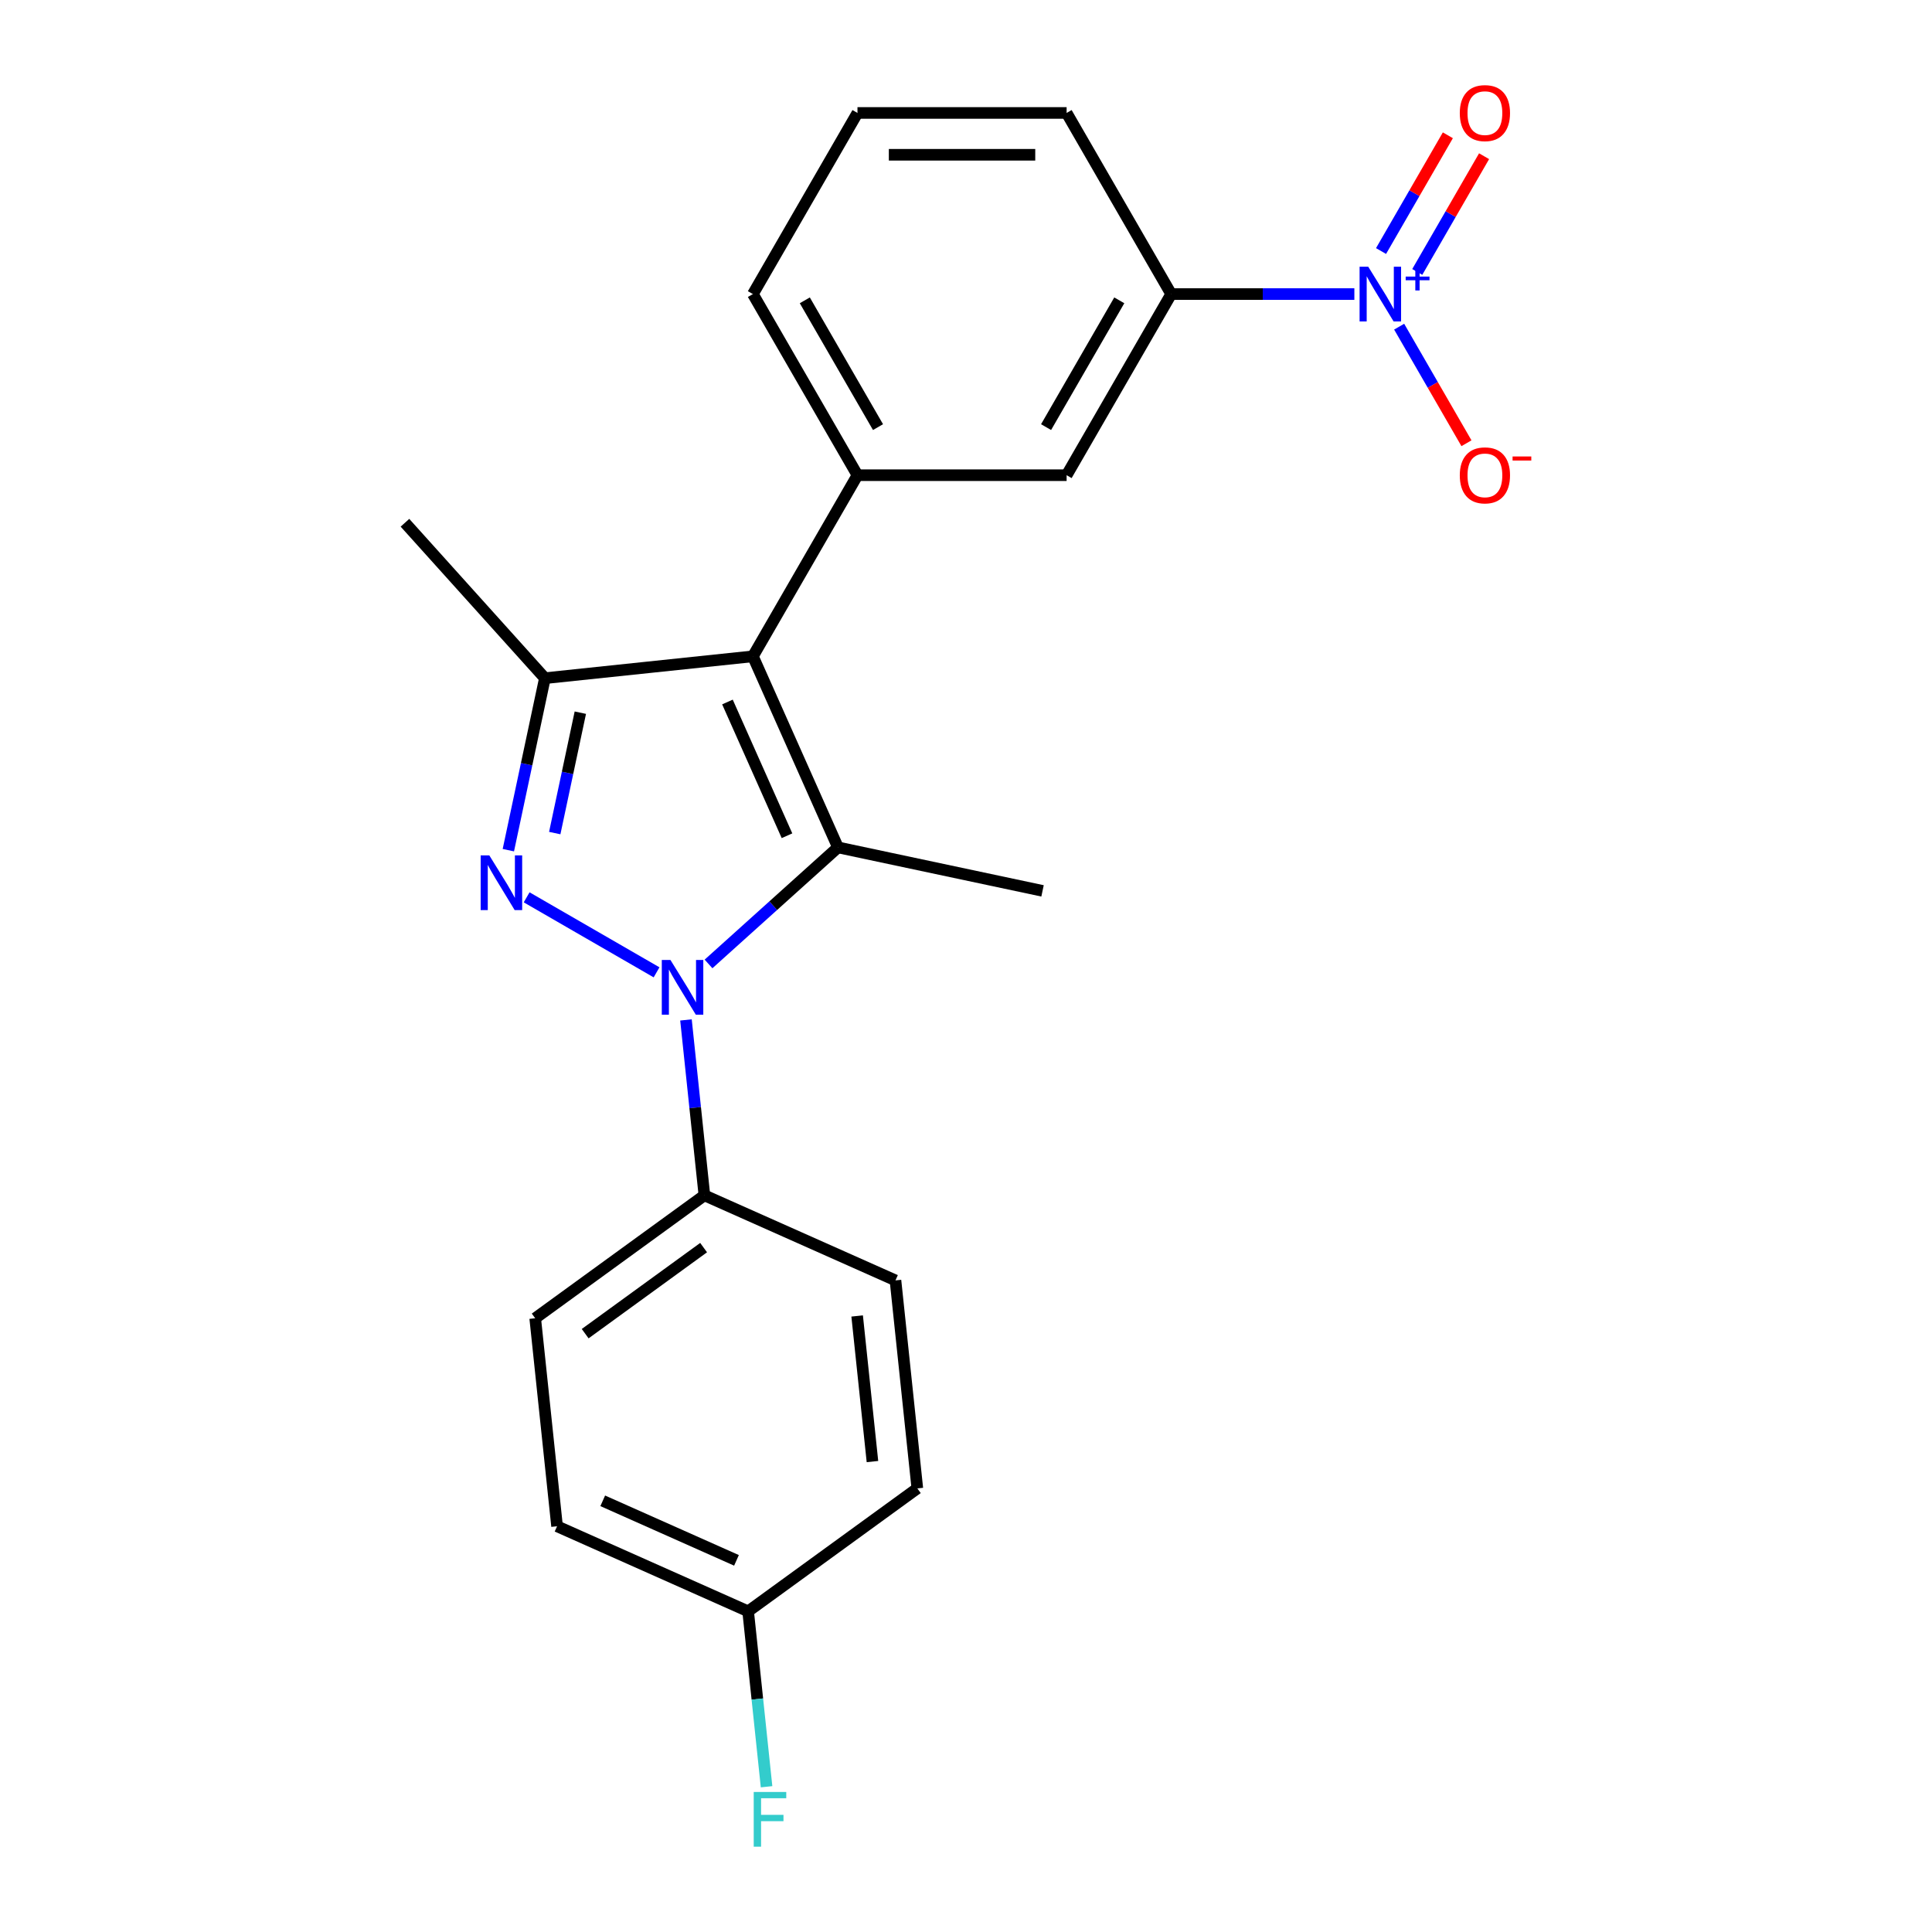 <?xml version='1.0' encoding='iso-8859-1'?>
<svg version='1.1' baseProfile='full'
              xmlns='http://www.w3.org/2000/svg'
                      xmlns:rdkit='http://www.rdkit.org/xml'
                      xmlns:xlink='http://www.w3.org/1999/xlink'
                  xml:space='preserve'
width='1000px' height='1000px' viewBox='0 0 1000 1000'>
<!-- END OF HEADER -->
<rect style='opacity:1.0;fill:#FFFFFF;stroke:none' width='1000' height='1000' x='0' y='0'> </rect>
<path class='bond-0' d='M 339.837,503.279 L 272.591,464.455' style='fill:none;fill-rule:evenodd;stroke:#0000FF;stroke-width:6px;stroke-linecap:butt;stroke-linejoin:miter;stroke-opacity:1' />
<path class='bond-1' d='M 366.729,498.935 L 400.23,468.771' style='fill:none;fill-rule:evenodd;stroke:#0000FF;stroke-width:6px;stroke-linecap:butt;stroke-linejoin:miter;stroke-opacity:1' />
<path class='bond-1' d='M 400.23,468.771 L 433.731,438.607' style='fill:none;fill-rule:evenodd;stroke:#000000;stroke-width:6px;stroke-linecap:butt;stroke-linejoin:miter;stroke-opacity:1' />
<path class='bond-7' d='M 355.056,527.909 L 359.827,573.305' style='fill:none;fill-rule:evenodd;stroke:#0000FF;stroke-width:6px;stroke-linecap:butt;stroke-linejoin:miter;stroke-opacity:1' />
<path class='bond-7' d='M 359.827,573.305 L 364.599,618.702' style='fill:none;fill-rule:evenodd;stroke:#000000;stroke-width:6px;stroke-linecap:butt;stroke-linejoin:miter;stroke-opacity:1' />
<path class='bond-3' d='M 263.118,440.049 L 272.579,395.539' style='fill:none;fill-rule:evenodd;stroke:#0000FF;stroke-width:6px;stroke-linecap:butt;stroke-linejoin:miter;stroke-opacity:1' />
<path class='bond-3' d='M 272.579,395.539 L 282.04,351.028' style='fill:none;fill-rule:evenodd;stroke:#000000;stroke-width:6px;stroke-linecap:butt;stroke-linejoin:miter;stroke-opacity:1' />
<path class='bond-3' d='M 287.134,431.198 L 293.757,400.04' style='fill:none;fill-rule:evenodd;stroke:#0000FF;stroke-width:6px;stroke-linecap:butt;stroke-linejoin:miter;stroke-opacity:1' />
<path class='bond-3' d='M 293.757,400.04 L 300.379,368.883' style='fill:none;fill-rule:evenodd;stroke:#000000;stroke-width:6px;stroke-linecap:butt;stroke-linejoin:miter;stroke-opacity:1' />
<path class='bond-2' d='M 433.731,438.607 L 389.7,339.712' style='fill:none;fill-rule:evenodd;stroke:#000000;stroke-width:6px;stroke-linecap:butt;stroke-linejoin:miter;stroke-opacity:1' />
<path class='bond-2' d='M 407.347,432.579 L 376.526,363.353' style='fill:none;fill-rule:evenodd;stroke:#000000;stroke-width:6px;stroke-linecap:butt;stroke-linejoin:miter;stroke-opacity:1' />
<path class='bond-13' d='M 433.731,438.607 L 539.618,461.114' style='fill:none;fill-rule:evenodd;stroke:#000000;stroke-width:6px;stroke-linecap:butt;stroke-linejoin:miter;stroke-opacity:1' />
<path class='bond-5' d='M 389.7,339.712 L 443.827,245.962' style='fill:none;fill-rule:evenodd;stroke:#000000;stroke-width:6px;stroke-linecap:butt;stroke-linejoin:miter;stroke-opacity:1' />
<path class='bond-22' d='M 389.7,339.712 L 282.04,351.028' style='fill:none;fill-rule:evenodd;stroke:#000000;stroke-width:6px;stroke-linecap:butt;stroke-linejoin:miter;stroke-opacity:1' />
<path class='bond-15' d='M 282.04,351.028 L 209.605,270.58' style='fill:none;fill-rule:evenodd;stroke:#000000;stroke-width:6px;stroke-linecap:butt;stroke-linejoin:miter;stroke-opacity:1' />
<path class='bond-4' d='M 701.014,152.212 L 653.61,152.212' style='fill:none;fill-rule:evenodd;stroke:#0000FF;stroke-width:6px;stroke-linecap:butt;stroke-linejoin:miter;stroke-opacity:1' />
<path class='bond-4' d='M 653.61,152.212 L 606.207,152.212' style='fill:none;fill-rule:evenodd;stroke:#000000;stroke-width:6px;stroke-linecap:butt;stroke-linejoin:miter;stroke-opacity:1' />
<path class='bond-9' d='M 724.198,169.079 L 741.617,199.251' style='fill:none;fill-rule:evenodd;stroke:#0000FF;stroke-width:6px;stroke-linecap:butt;stroke-linejoin:miter;stroke-opacity:1' />
<path class='bond-9' d='M 741.617,199.251 L 759.037,229.423' style='fill:none;fill-rule:evenodd;stroke:#FF0000;stroke-width:6px;stroke-linecap:butt;stroke-linejoin:miter;stroke-opacity:1' />
<path class='bond-10' d='M 733.573,140.759 L 750.865,110.807' style='fill:none;fill-rule:evenodd;stroke:#0000FF;stroke-width:6px;stroke-linecap:butt;stroke-linejoin:miter;stroke-opacity:1' />
<path class='bond-10' d='M 750.865,110.807 L 768.158,80.855' style='fill:none;fill-rule:evenodd;stroke:#FF0000;stroke-width:6px;stroke-linecap:butt;stroke-linejoin:miter;stroke-opacity:1' />
<path class='bond-10' d='M 714.823,129.933 L 732.115,99.981' style='fill:none;fill-rule:evenodd;stroke:#0000FF;stroke-width:6px;stroke-linecap:butt;stroke-linejoin:miter;stroke-opacity:1' />
<path class='bond-10' d='M 732.115,99.981 L 749.408,70.029' style='fill:none;fill-rule:evenodd;stroke:#FF0000;stroke-width:6px;stroke-linecap:butt;stroke-linejoin:miter;stroke-opacity:1' />
<path class='bond-8' d='M 443.827,245.962 L 552.08,245.962' style='fill:none;fill-rule:evenodd;stroke:#000000;stroke-width:6px;stroke-linecap:butt;stroke-linejoin:miter;stroke-opacity:1' />
<path class='bond-18' d='M 443.827,245.962 L 389.7,152.212' style='fill:none;fill-rule:evenodd;stroke:#000000;stroke-width:6px;stroke-linecap:butt;stroke-linejoin:miter;stroke-opacity:1' />
<path class='bond-18' d='M 454.458,221.075 L 416.569,155.45' style='fill:none;fill-rule:evenodd;stroke:#000000;stroke-width:6px;stroke-linecap:butt;stroke-linejoin:miter;stroke-opacity:1' />
<path class='bond-6' d='M 606.207,152.212 L 552.08,245.962' style='fill:none;fill-rule:evenodd;stroke:#000000;stroke-width:6px;stroke-linecap:butt;stroke-linejoin:miter;stroke-opacity:1' />
<path class='bond-6' d='M 579.338,155.45 L 541.449,221.075' style='fill:none;fill-rule:evenodd;stroke:#000000;stroke-width:6px;stroke-linecap:butt;stroke-linejoin:miter;stroke-opacity:1' />
<path class='bond-24' d='M 606.207,152.212 L 552.08,58.462' style='fill:none;fill-rule:evenodd;stroke:#000000;stroke-width:6px;stroke-linecap:butt;stroke-linejoin:miter;stroke-opacity:1' />
<path class='bond-11' d='M 364.599,618.702 L 277.02,682.332' style='fill:none;fill-rule:evenodd;stroke:#000000;stroke-width:6px;stroke-linecap:butt;stroke-linejoin:miter;stroke-opacity:1' />
<path class='bond-11' d='M 364.188,645.763 L 302.883,690.303' style='fill:none;fill-rule:evenodd;stroke:#000000;stroke-width:6px;stroke-linecap:butt;stroke-linejoin:miter;stroke-opacity:1' />
<path class='bond-12' d='M 364.599,618.702 L 463.493,662.733' style='fill:none;fill-rule:evenodd;stroke:#000000;stroke-width:6px;stroke-linecap:butt;stroke-linejoin:miter;stroke-opacity:1' />
<path class='bond-17' d='M 277.02,682.332 L 288.335,789.992' style='fill:none;fill-rule:evenodd;stroke:#000000;stroke-width:6px;stroke-linecap:butt;stroke-linejoin:miter;stroke-opacity:1' />
<path class='bond-16' d='M 463.493,662.733 L 474.808,770.393' style='fill:none;fill-rule:evenodd;stroke:#000000;stroke-width:6px;stroke-linecap:butt;stroke-linejoin:miter;stroke-opacity:1' />
<path class='bond-16' d='M 443.658,681.145 L 451.579,756.507' style='fill:none;fill-rule:evenodd;stroke:#000000;stroke-width:6px;stroke-linecap:butt;stroke-linejoin:miter;stroke-opacity:1' />
<path class='bond-14' d='M 387.23,834.023 L 474.808,770.393' style='fill:none;fill-rule:evenodd;stroke:#000000;stroke-width:6px;stroke-linecap:butt;stroke-linejoin:miter;stroke-opacity:1' />
<path class='bond-19' d='M 387.23,834.023 L 392.001,879.42' style='fill:none;fill-rule:evenodd;stroke:#000000;stroke-width:6px;stroke-linecap:butt;stroke-linejoin:miter;stroke-opacity:1' />
<path class='bond-19' d='M 392.001,879.42 L 396.772,924.817' style='fill:none;fill-rule:evenodd;stroke:#33CCCC;stroke-width:6px;stroke-linecap:butt;stroke-linejoin:miter;stroke-opacity:1' />
<path class='bond-23' d='M 387.23,834.023 L 288.335,789.992' style='fill:none;fill-rule:evenodd;stroke:#000000;stroke-width:6px;stroke-linecap:butt;stroke-linejoin:miter;stroke-opacity:1' />
<path class='bond-23' d='M 381.202,807.639 L 311.976,776.818' style='fill:none;fill-rule:evenodd;stroke:#000000;stroke-width:6px;stroke-linecap:butt;stroke-linejoin:miter;stroke-opacity:1' />
<path class='bond-21' d='M 389.7,152.212 L 443.827,58.462' style='fill:none;fill-rule:evenodd;stroke:#000000;stroke-width:6px;stroke-linecap:butt;stroke-linejoin:miter;stroke-opacity:1' />
<path class='bond-20' d='M 552.08,58.462 L 443.827,58.462' style='fill:none;fill-rule:evenodd;stroke:#000000;stroke-width:6px;stroke-linecap:butt;stroke-linejoin:miter;stroke-opacity:1' />
<path class='bond-20' d='M 535.842,80.113 L 460.065,80.113' style='fill:none;fill-rule:evenodd;stroke:#000000;stroke-width:6px;stroke-linecap:butt;stroke-linejoin:miter;stroke-opacity:1' />
<path  class='atom-0' d='M 347.023 496.882
L 356.303 511.882
Q 357.223 513.362, 358.703 516.042
Q 360.183 518.722, 360.263 518.882
L 360.263 496.882
L 364.023 496.882
L 364.023 525.202
L 360.143 525.202
L 350.183 508.802
Q 349.023 506.882, 347.783 504.682
Q 346.583 502.482, 346.223 501.802
L 346.223 525.202
L 342.543 525.202
L 342.543 496.882
L 347.023 496.882
' fill='#0000FF'/>
<path  class='atom-1' d='M 253.273 442.756
L 262.553 457.756
Q 263.473 459.236, 264.953 461.916
Q 266.433 464.596, 266.513 464.756
L 266.513 442.756
L 270.273 442.756
L 270.273 471.076
L 266.393 471.076
L 256.433 454.676
Q 255.273 452.756, 254.033 450.556
Q 252.833 448.356, 252.473 447.676
L 252.473 471.076
L 248.793 471.076
L 248.793 442.756
L 253.273 442.756
' fill='#0000FF'/>
<path  class='atom-5' d='M 708.2 138.052
L 717.48 153.052
Q 718.4 154.532, 719.88 157.212
Q 721.36 159.892, 721.44 160.052
L 721.44 138.052
L 725.2 138.052
L 725.2 166.372
L 721.32 166.372
L 711.36 149.972
Q 710.2 148.052, 708.96 145.852
Q 707.76 143.652, 707.4 142.972
L 707.4 166.372
L 703.72 166.372
L 703.72 138.052
L 708.2 138.052
' fill='#0000FF'/>
<path  class='atom-5' d='M 727.576 143.157
L 732.565 143.157
L 732.565 137.904
L 734.783 137.904
L 734.783 143.157
L 739.905 143.157
L 739.905 145.058
L 734.783 145.058
L 734.783 150.338
L 732.565 150.338
L 732.565 145.058
L 727.576 145.058
L 727.576 143.157
' fill='#0000FF'/>
<path  class='atom-10' d='M 755.586 246.042
Q 755.586 239.242, 758.946 235.442
Q 762.306 231.642, 768.586 231.642
Q 774.866 231.642, 778.226 235.442
Q 781.586 239.242, 781.586 246.042
Q 781.586 252.922, 778.186 256.842
Q 774.786 260.722, 768.586 260.722
Q 762.346 260.722, 758.946 256.842
Q 755.586 252.962, 755.586 246.042
M 768.586 257.522
Q 772.906 257.522, 775.226 254.642
Q 777.586 251.722, 777.586 246.042
Q 777.586 240.482, 775.226 237.682
Q 772.906 234.842, 768.586 234.842
Q 764.266 234.842, 761.906 237.642
Q 759.586 240.442, 759.586 246.042
Q 759.586 251.762, 761.906 254.642
Q 764.266 257.522, 768.586 257.522
' fill='#FF0000'/>
<path  class='atom-10' d='M 782.906 236.265
L 792.595 236.265
L 792.595 238.377
L 782.906 238.377
L 782.906 236.265
' fill='#FF0000'/>
<path  class='atom-11' d='M 755.586 58.542
Q 755.586 51.742, 758.946 47.943
Q 762.306 44.142, 768.586 44.142
Q 774.866 44.142, 778.226 47.943
Q 781.586 51.742, 781.586 58.542
Q 781.586 65.422, 778.186 69.343
Q 774.786 73.222, 768.586 73.222
Q 762.346 73.222, 758.946 69.343
Q 755.586 65.463, 755.586 58.542
M 768.586 70.022
Q 772.906 70.022, 775.226 67.142
Q 777.586 64.222, 777.586 58.542
Q 777.586 52.983, 775.226 50.182
Q 772.906 47.343, 768.586 47.343
Q 764.266 47.343, 761.906 50.142
Q 759.586 52.943, 759.586 58.542
Q 759.586 64.263, 761.906 67.142
Q 764.266 70.022, 768.586 70.022
' fill='#FF0000'/>
<path  class='atom-20' d='M 390.125 927.523
L 406.965 927.523
L 406.965 930.763
L 393.925 930.763
L 393.925 939.363
L 405.525 939.363
L 405.525 942.643
L 393.925 942.643
L 393.925 955.843
L 390.125 955.843
L 390.125 927.523
' fill='#33CCCC'/>
</svg>
